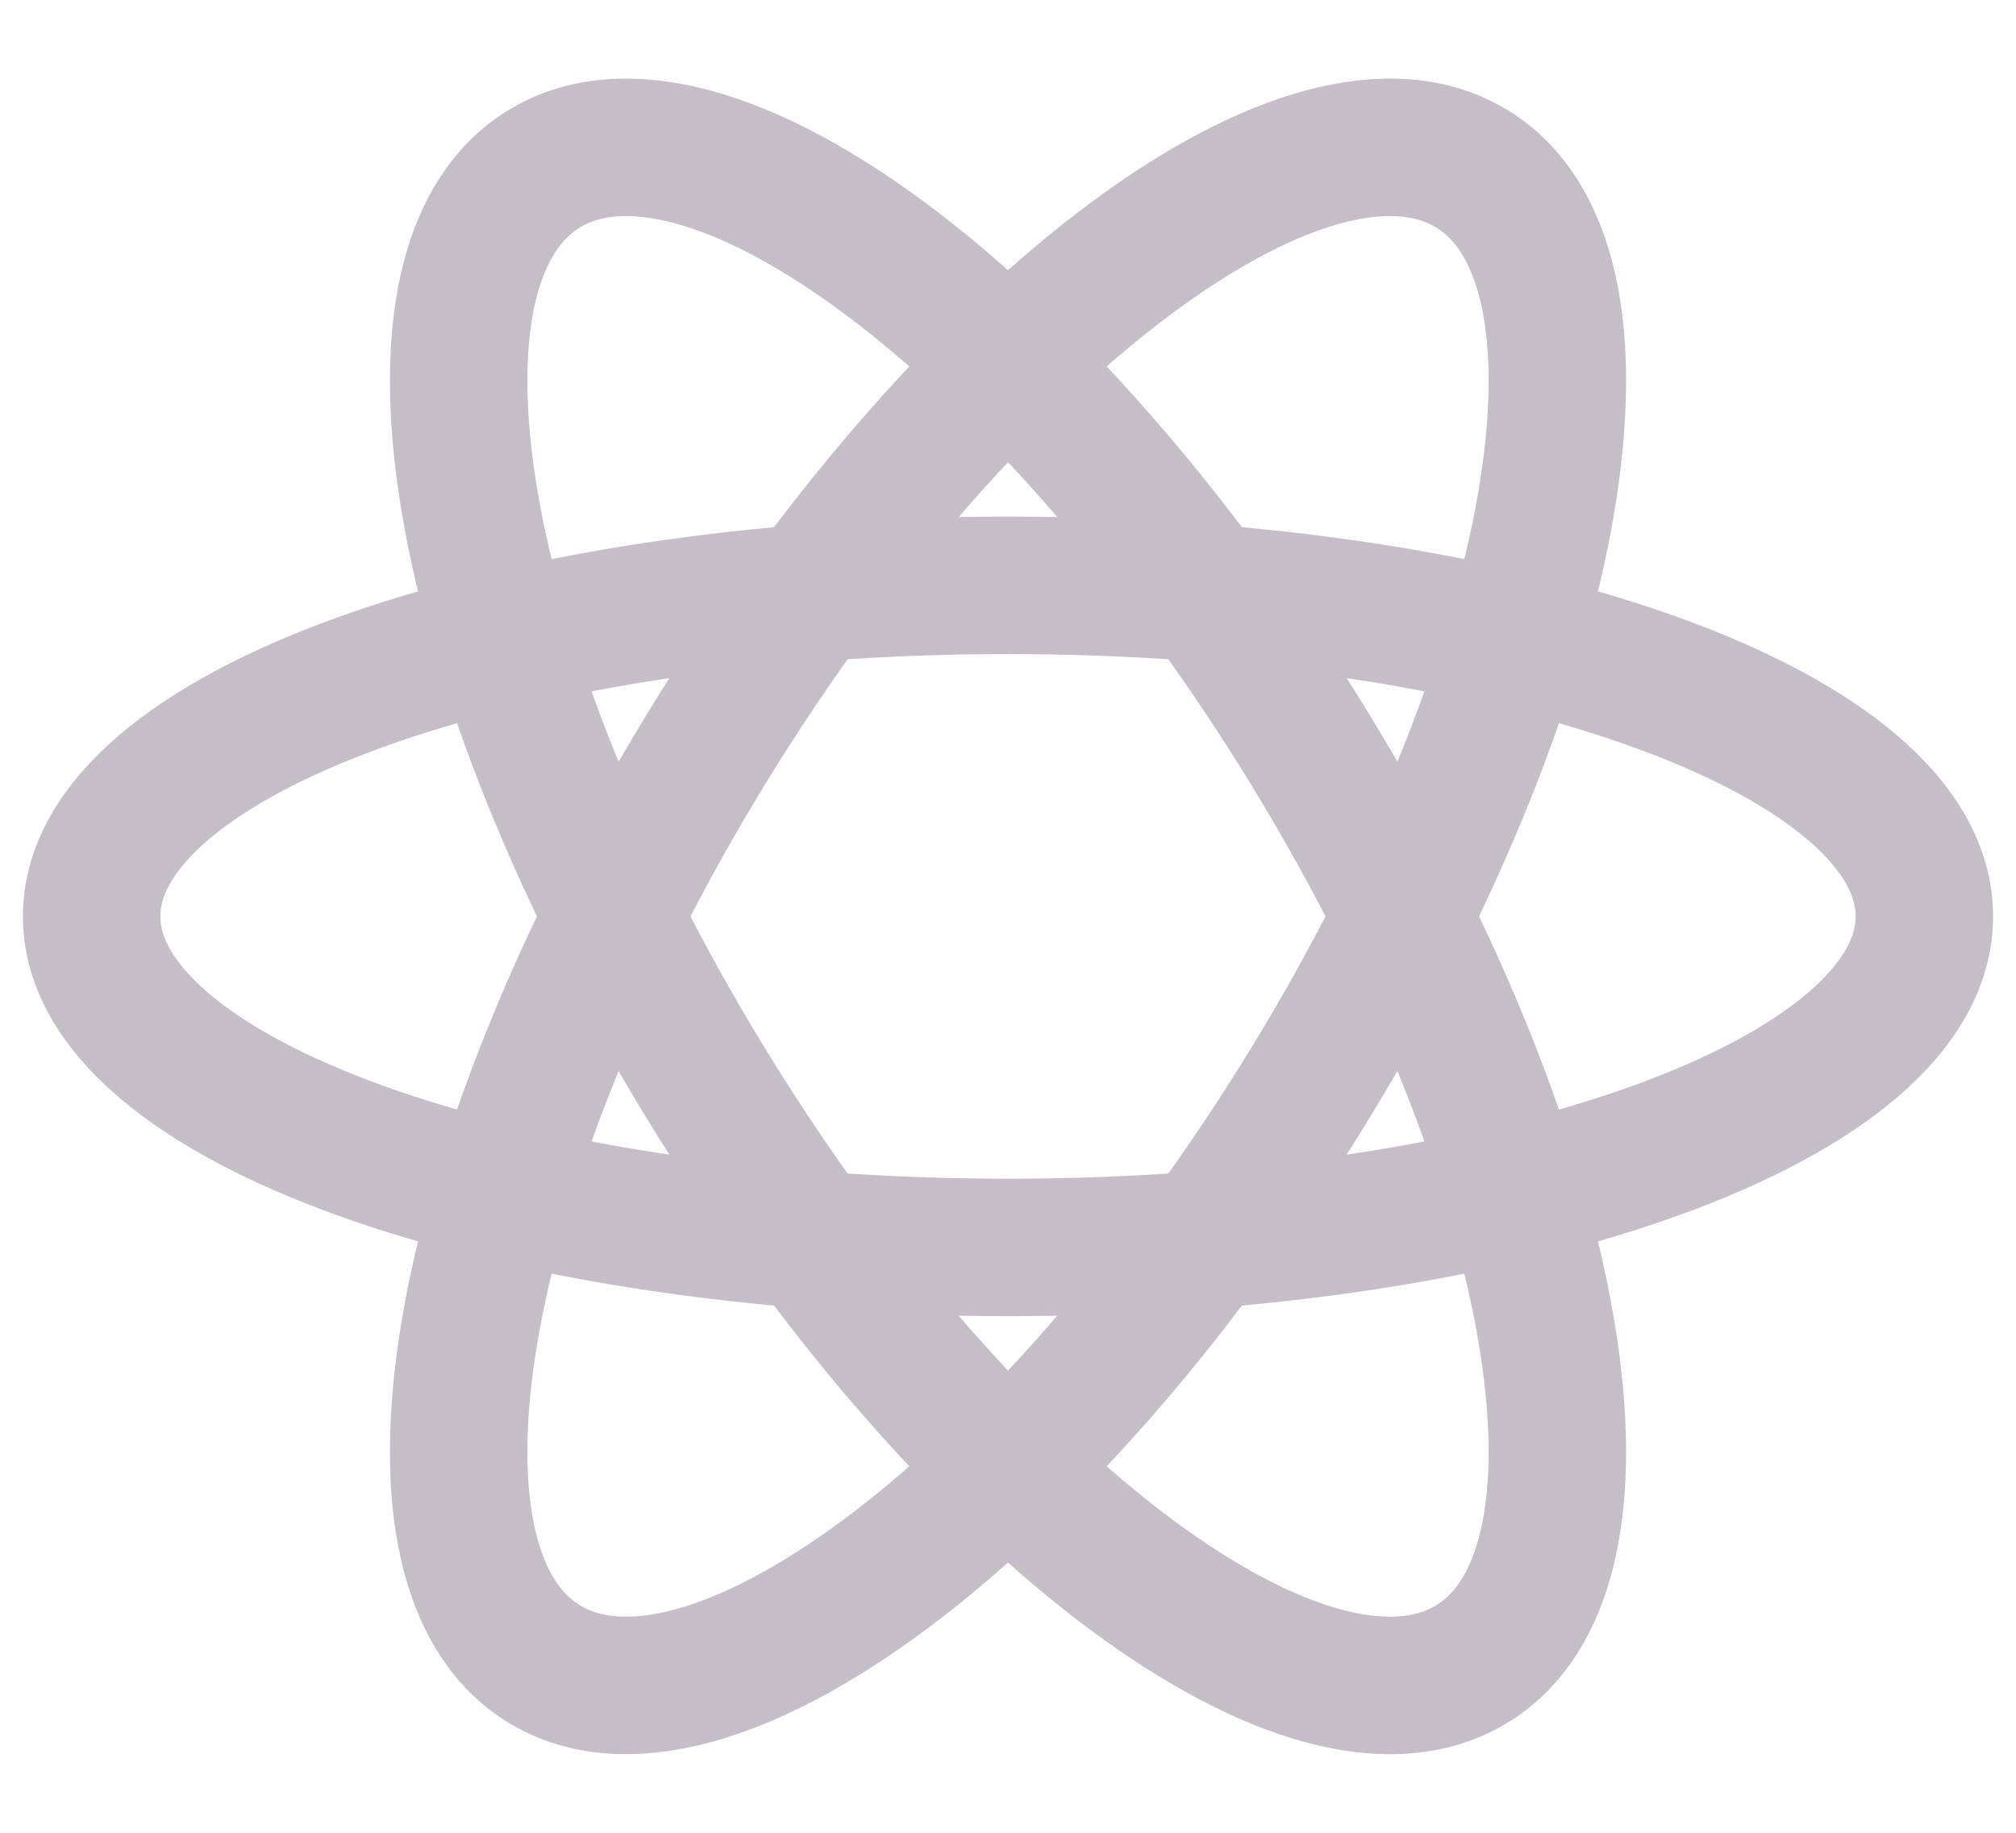 <svg width="44" height="40" viewBox="0 0 44 40" fill="none" xmlns="http://www.w3.org/2000/svg">
<path d="M22 27.225C33.046 27.225 42 23.99 42 20C42 16.01 33.046 12.775 22 12.775C10.954 12.775 2 16.01 2 20C2 23.99 10.954 27.225 22 27.225Z" stroke="#C5BEC9" stroke-width="3"/>
<path d="M15.387 23.613C20.91 32.663 28.348 38.383 32 36.388C35.652 34.392 34.136 25.438 28.613 16.387C23.09 7.337 15.652 1.617 12 3.613C8.348 5.608 9.864 14.562 15.387 23.613Z" stroke="#C5BEC9" stroke-width="3"/>
<path d="M15.387 16.387C9.864 25.438 8.348 34.392 12 36.387C15.652 38.383 23.09 32.663 28.613 23.612C34.136 14.562 35.652 5.607 32 3.612C28.348 1.617 20.91 7.337 15.387 16.387Z" stroke="#C5BEC9" stroke-width="3"/>
</svg>
